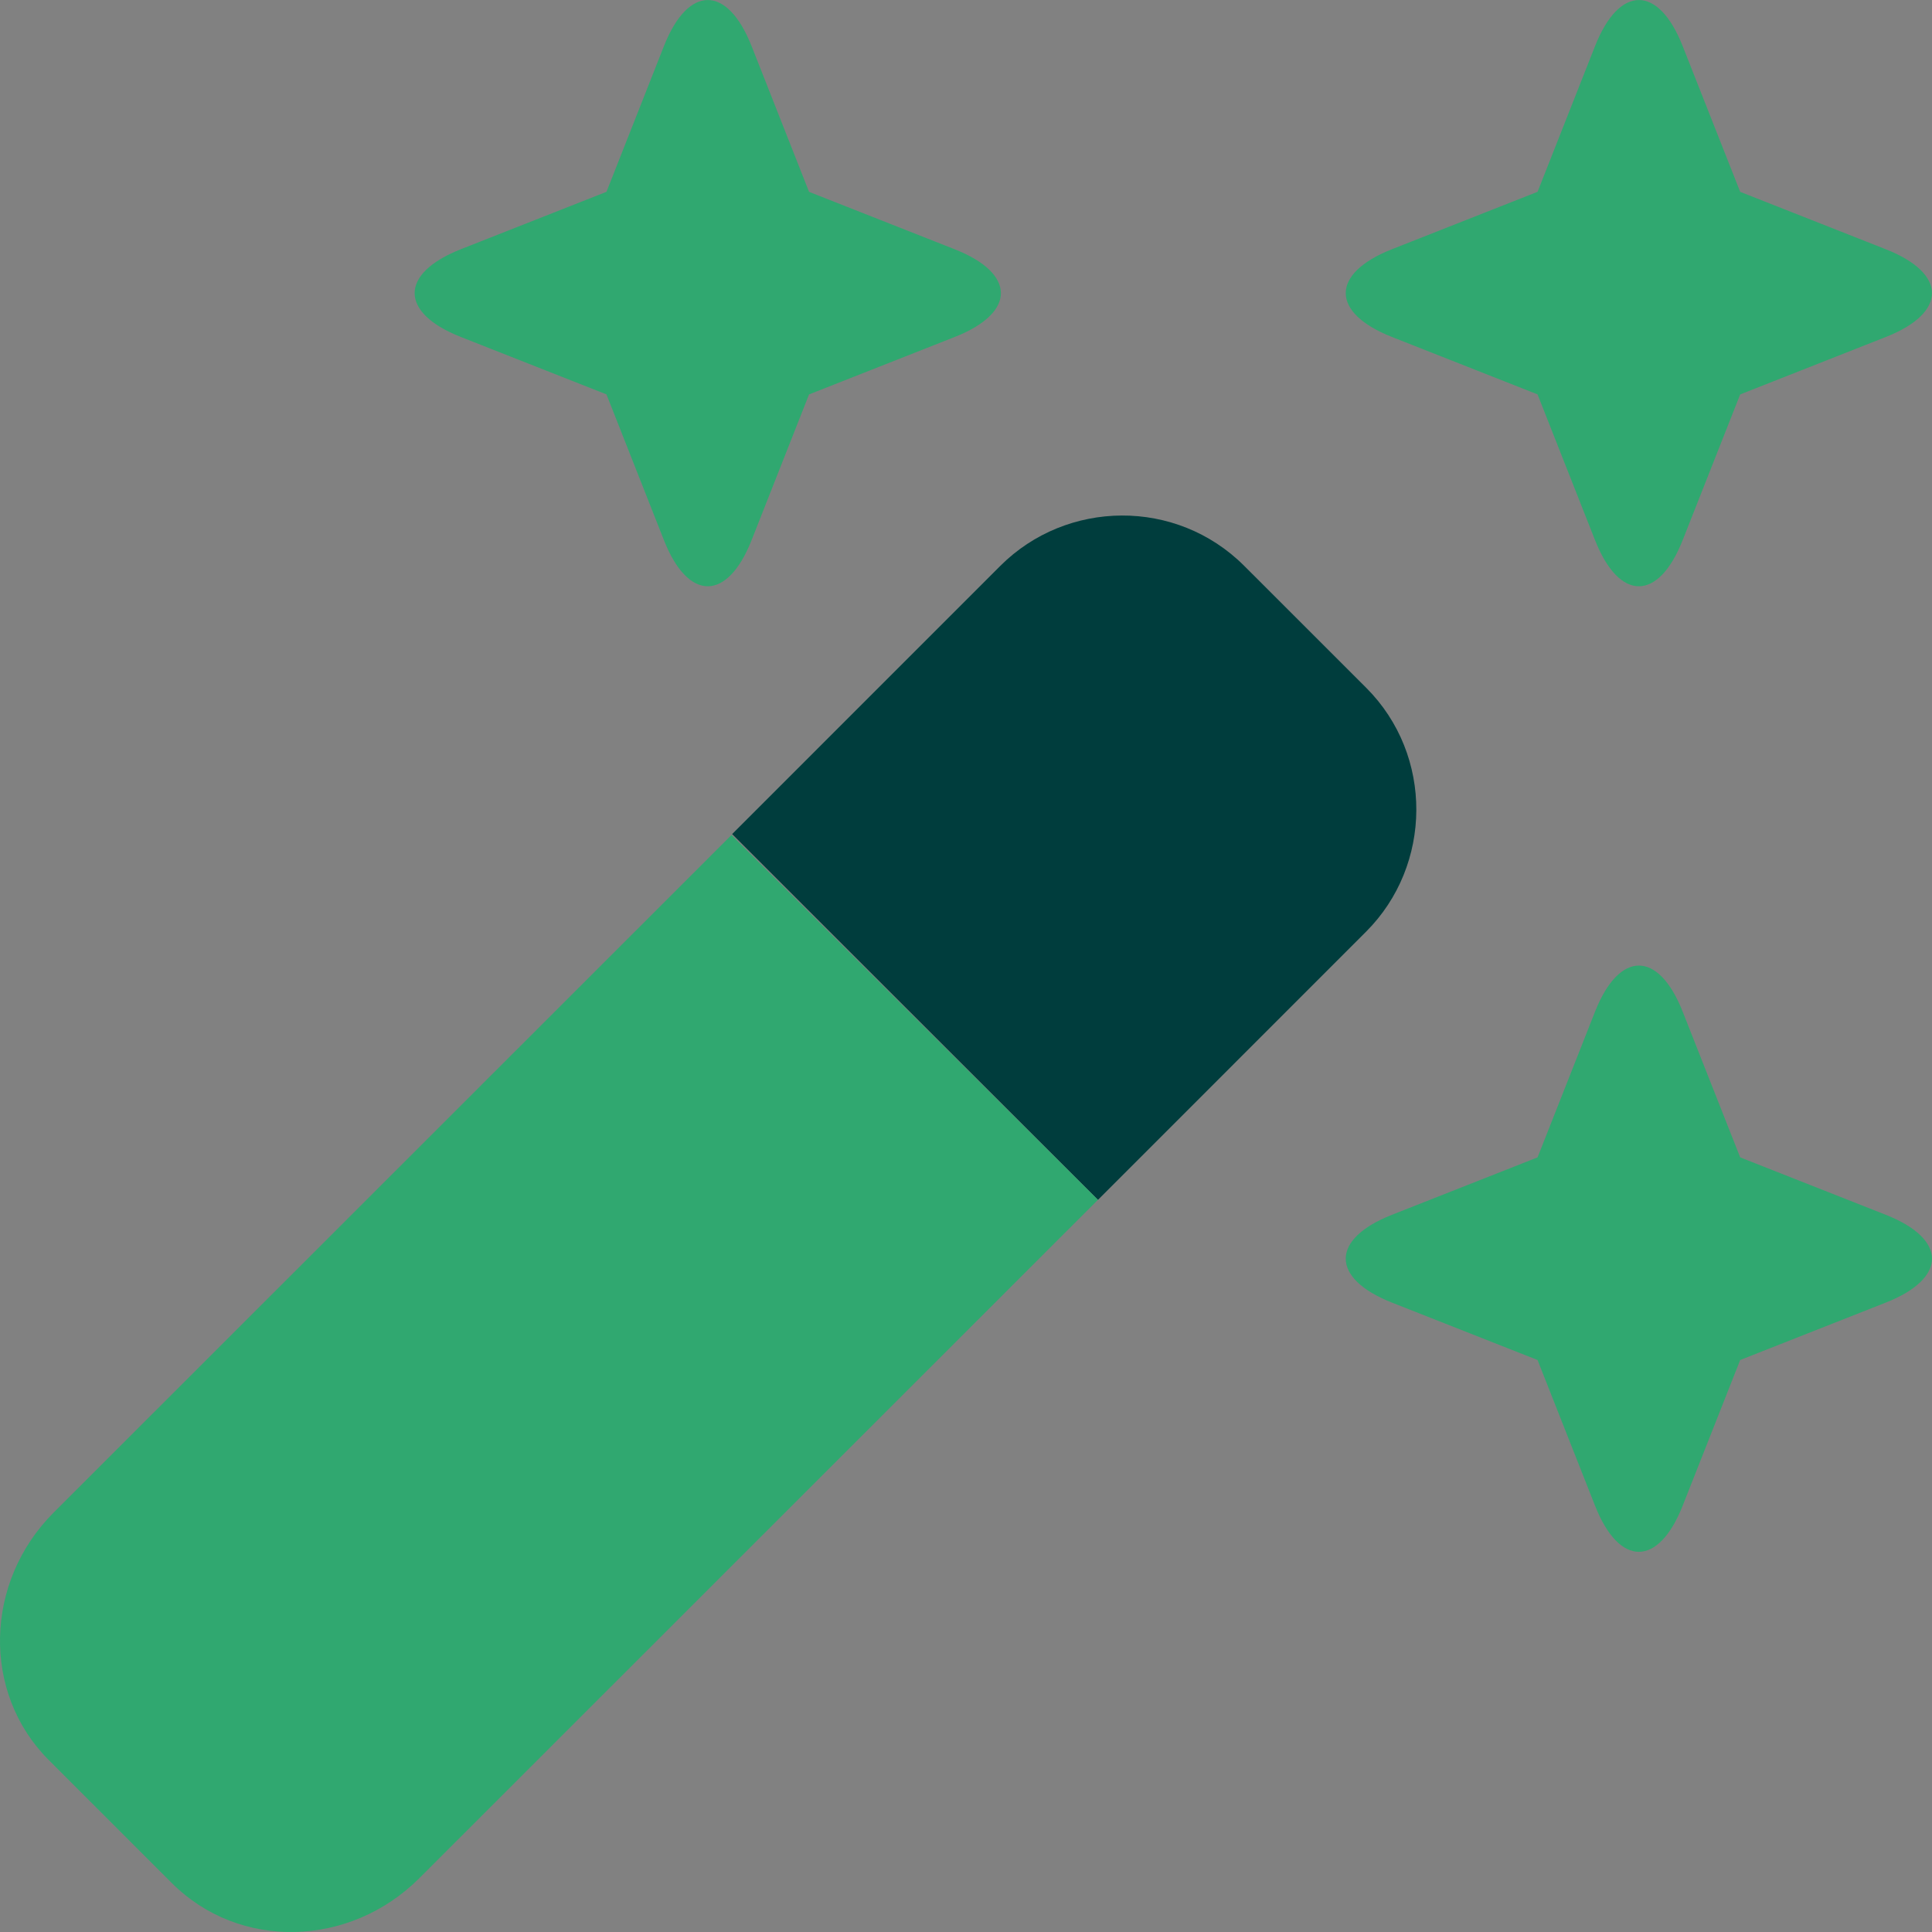 <svg xmlns="http://www.w3.org/2000/svg" width="67" height="67" viewBox="0 0 67 67">
    <rect x="0" y="0" width="67" height="67" fill="#808080" stroke="none"/>
    <g fill="none" fill-rule="evenodd">
        <path fill="#FFF" fill-opacity=".01" d="M0 0h67v67H0z"/>
        <path fill="#003D3D" d="M47.377 23.85c2.347 2.345 2.293 6.165 0 8.457l-9.3 9.303L25.39 28.925l9.302-9.303c2.301-2.298 6.1-2.353 8.455 0l4.23 4.228z"/>
        <path fill="#30A870" d="M38.075 41.609l-23.53 23.522c-2.42 2.417-6.25 2.507-8.585.173l-4.271-4.27c-2.323-2.322-2.235-6.174.172-8.58l23.506-23.496 12.708 12.651zM21.032 13.677l-5.053-1.992c-2.13-.839-2.136-2.197 0-3.041l5.053-1.992L23.024 1.6c.839-2.128 2.197-2.136 3.041 0l1.992 5.053 5.052 1.992c2.13.839 2.139 2.199 0 3.041l-5.052 1.992-1.992 5.053c-.839 2.13-2.199 2.138-3.041 0l-1.992-5.053zm32.289 0l-5.052-1.992c-2.129-.839-2.137-2.197 0-3.041l5.052-1.992L55.314 1.6c.84-2.128 2.198-2.136 3.04 0l1.994 5.053 5.051 1.992c2.13.839 2.138 2.199 0 3.041l-5.051 1.992-1.994 5.053c-.839 2.13-2.197 2.138-3.04 0l-1.993-5.053zm0 33.487l-5.052-1.992c-2.129-.84-2.137-2.2 0-3.043l5.052-1.992 1.993-5.053c.84-2.128 2.198-2.136 3.04 0l1.994 5.053 5.051 1.992c2.13.84 2.138 2.199 0 3.043l-5.051 1.992-1.994 5.051c-.839 2.13-2.197 2.138-3.04 0l-1.993-5.051z"/>
    </g>
</svg>
